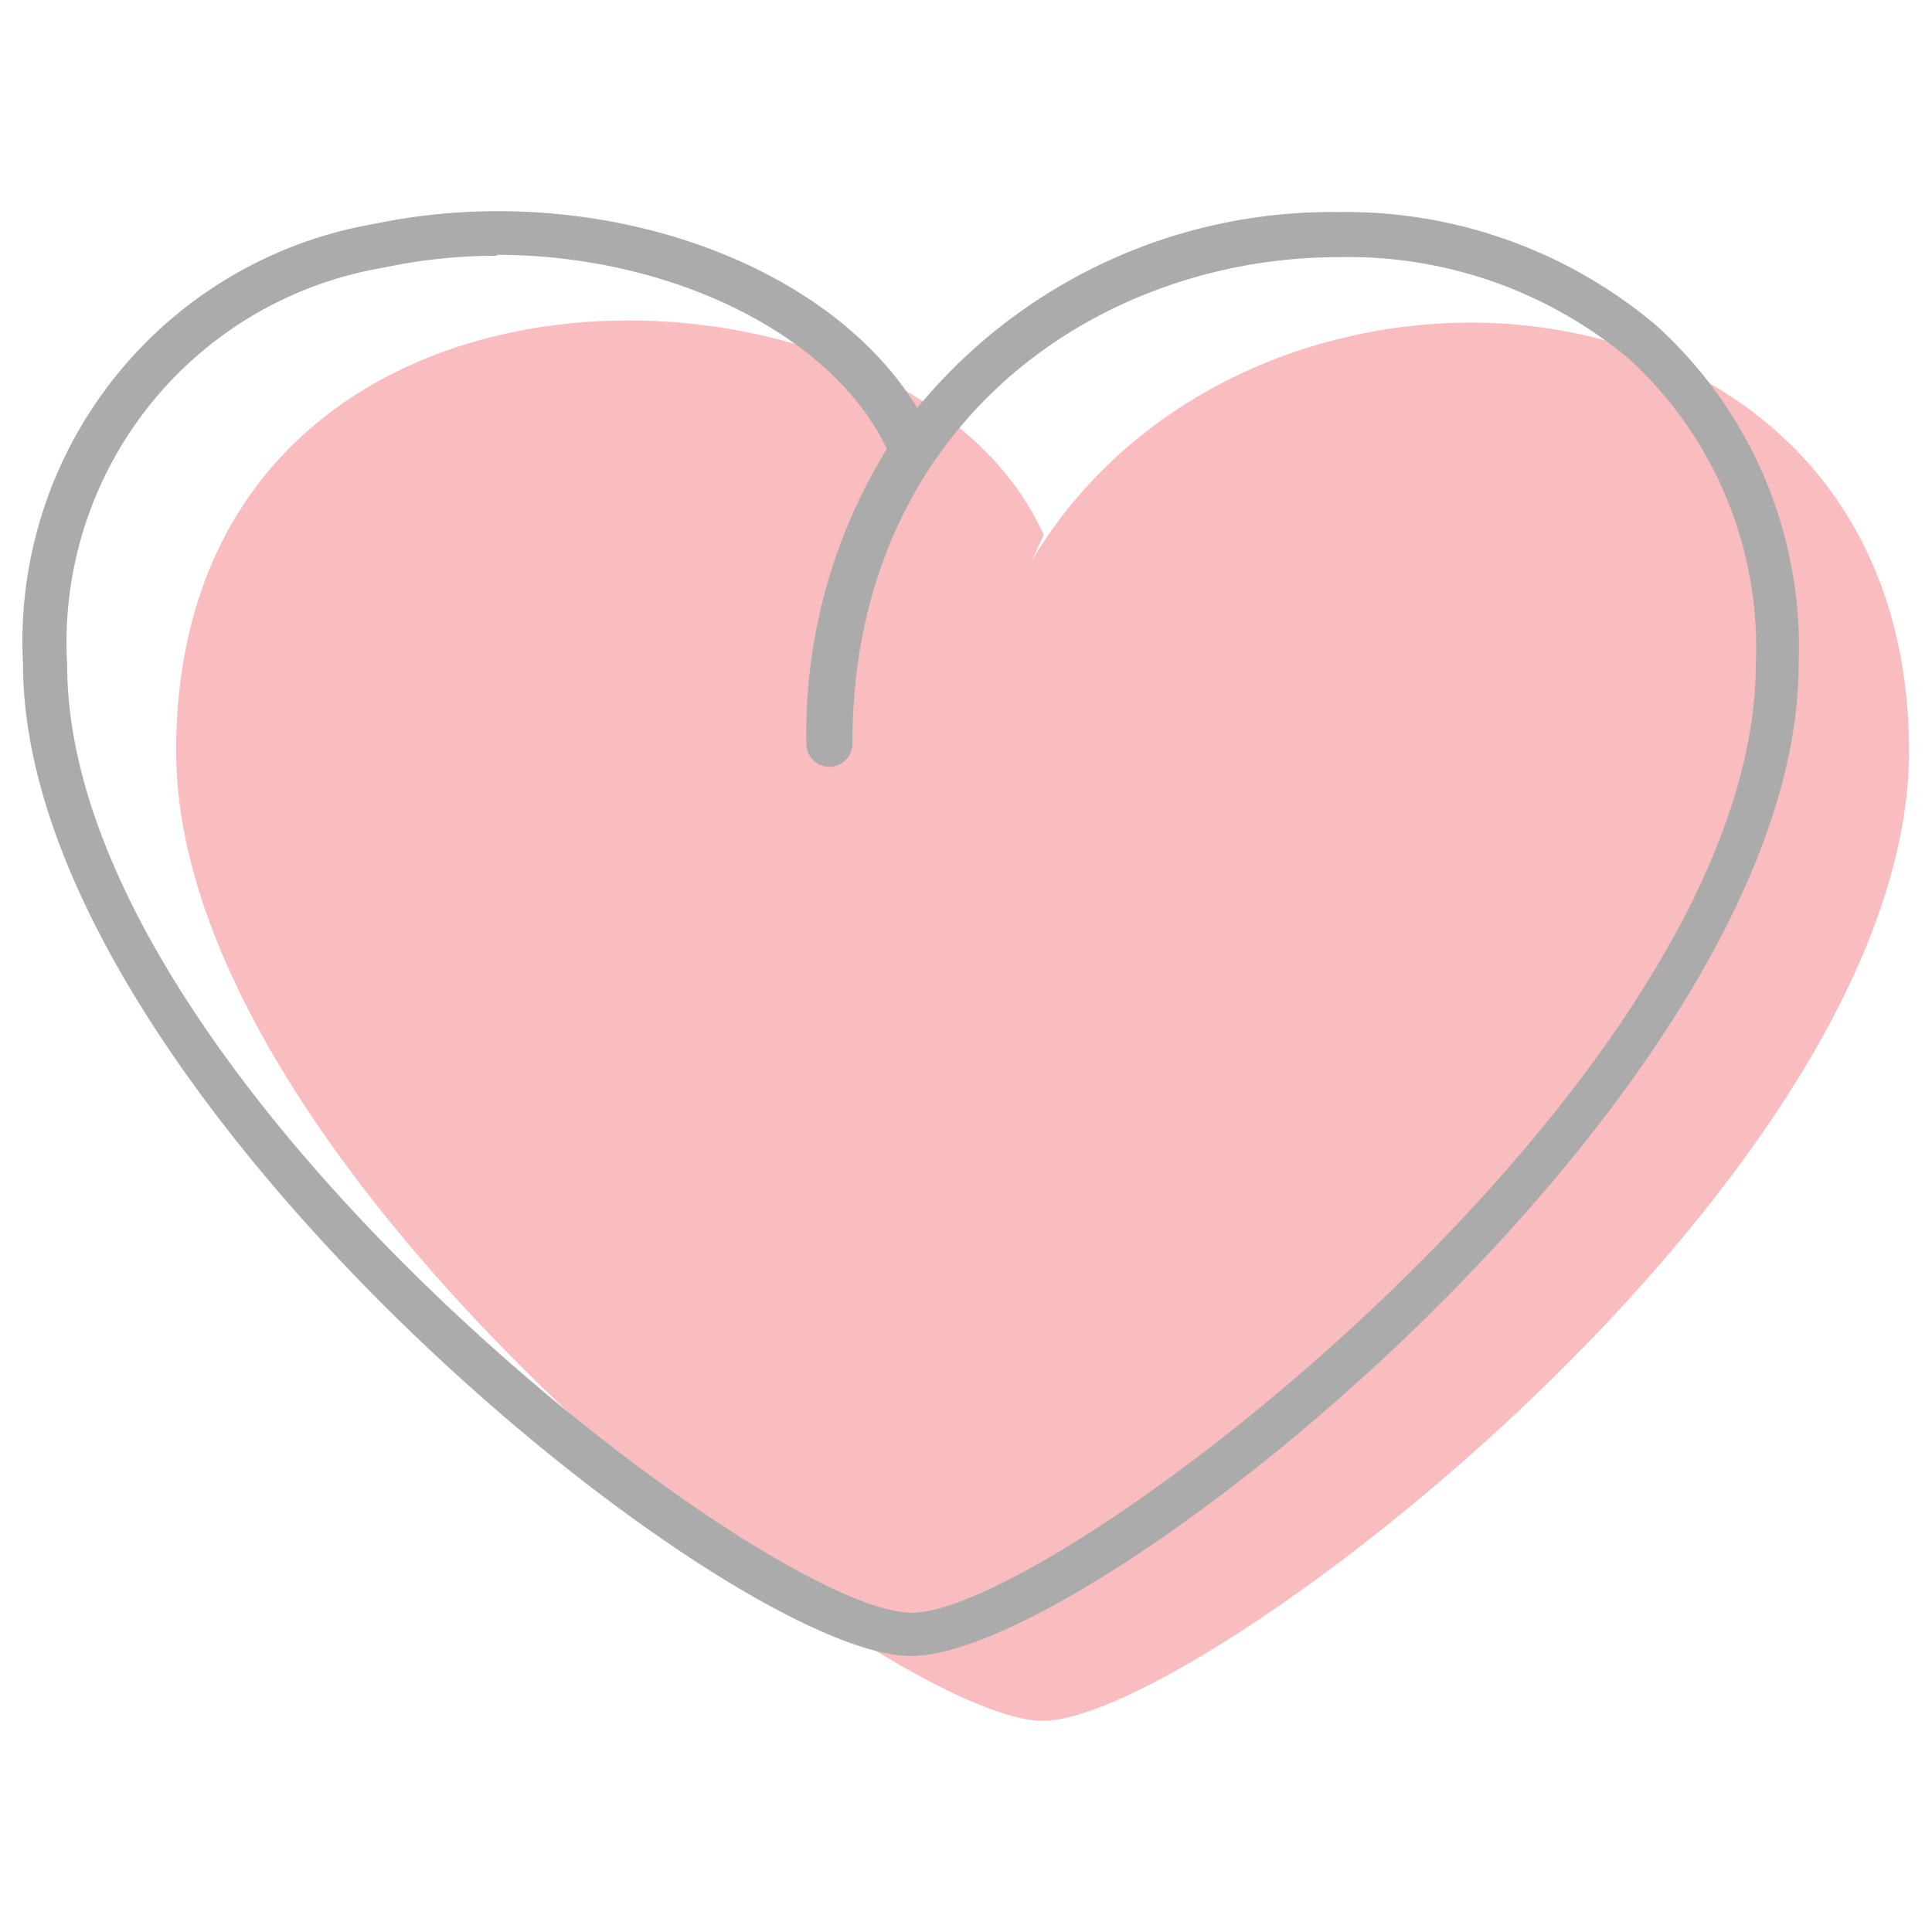<svg id="Layer_1" data-name="Layer 1" xmlns="http://www.w3.org/2000/svg" viewBox="0 0 42 42">
  <defs>
    <style>
      .cls-1-roman {
        opacity: 0.3;
      }
      .cls-2-roman {
        fill: #eb2227;
      }
      .cls-3-roman {
        fill: #ababab;
      }
    </style>
  </defs>
  <title></title>
  <g class="cls-1-roman"><path class="cls-2-roman" d="M22.69,11.63C19.72,5,3.83,4.5,3.83,16.33c0,9.25,15.44,21.08,18.84,21.08S41.5,25.59,41.5,16.33c0-9.86-11.58-11.8-17.38-6.26a10.05,10.05,0,0,0-1.69,2.12"/></g><path
    class="cls-3-roman"
    d="M19.81,36C15.79,36,.5,23.66.5,14.43A9.21,9.21,0,0,1,8.12,4.87c4.76-1,9.86.77,11.82,4a11.66,11.66,0,0,1,9.17-4.26A10.46,10.46,0,0,1,36,7.07a9.42,9.42,0,0,1,3.1,7.36C39.12,23.66,23.83,36,19.81,36Zm-9-30.44a11.9,11.9,0,0,0-2.48.26,8.26,8.26,0,0,0-6.87,8.63c0,9,15.19,20.61,18.36,20.61S38.17,23.42,38.17,14.43A8.5,8.5,0,0,0,35.4,7.79a9.51,9.51,0,0,0-6.29-2.2c-5.26,0-10.58,3.64-10.58,10.58a0.48,0.48,0,1,1-1,0,11.76,11.76,0,0,1,1.75-6.41C18.07,7.22,14.51,5.54,10.8,5.54Z"/></svg>
